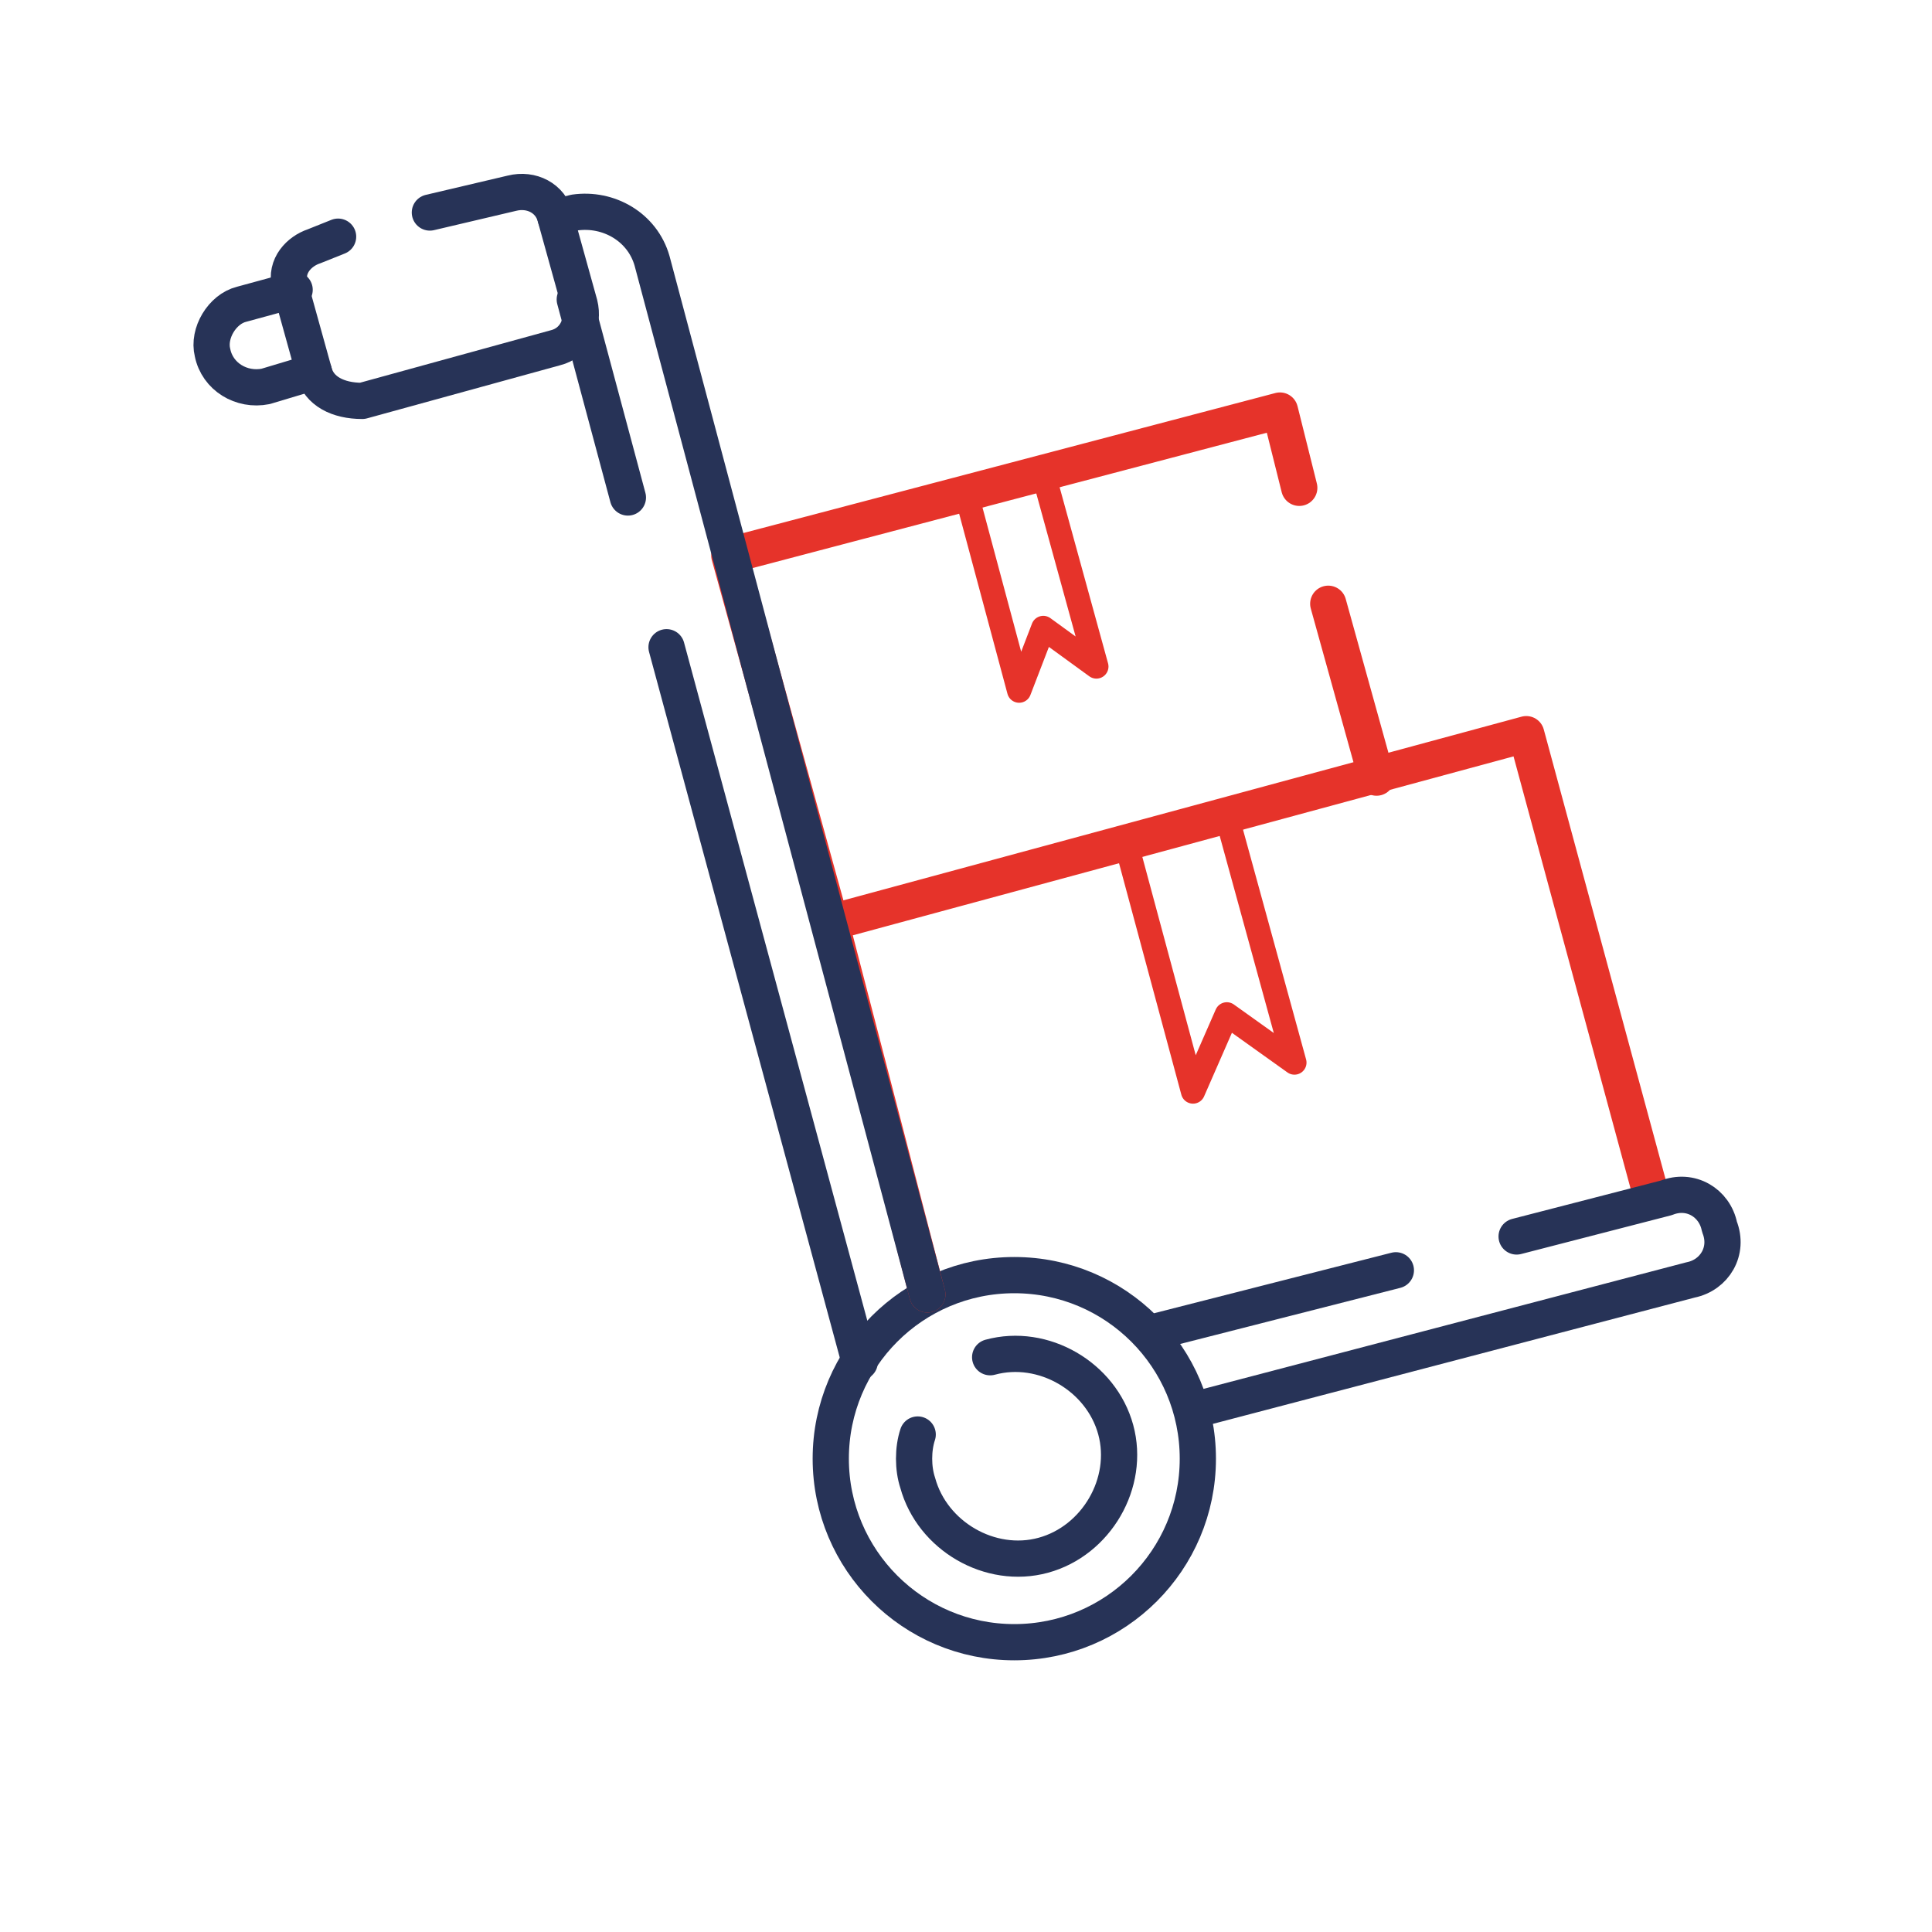 <svg xmlns="http://www.w3.org/2000/svg" xmlns:xlink="http://www.w3.org/1999/xlink" x="0px" y="0px" viewBox="0 0 40 40" xml:space="preserve"><g id="Layer_1"></g><g id="Layer_2">	<g>		<g>							<circle fill="none" stroke="#273357" stroke-width="0.75" stroke-linecap="round" stroke-linejoin="round" stroke-miterlimit="10" cx="21" cy="30.2" r="3.8"></circle>							<path fill="none" stroke="#273357" stroke-width="0.75" stroke-linecap="round" stroke-linejoin="round" stroke-miterlimit="10" d="    M20.5,28.1c1.1-0.3,2.3,0.4,2.6,1.5c0.3,1.1-0.4,2.3-1.5,2.6c-1.1,0.3-2.3-0.4-2.6-1.5c-0.1-0.3-0.1-0.7,0-1"></path>		</g>		<g>							<polyline fill="none" stroke="#E6332A" stroke-width="0.75" stroke-linecap="round" stroke-linejoin="round" stroke-miterlimit="10" points="    19.2,26.8 17.2,19.1 31.6,15.2 34.2,24.8    "></polyline>							<path display="none" fill="none" stroke="#221A16" stroke-width="0.5" stroke-linecap="round" stroke-linejoin="round" stroke-miterlimit="10" d="    M29.4,16.7l-0.6,2.1c0,0.2,0.1,0.3,0.3,0.3l0.3-0.1l0.6,2.1c0,0.1,0.1,0.1,0.2,0.1l1.1-0.3c0.1,0,0.1-0.1,0.1-0.2l-0.6-2.1    l0.3-0.1c0.2,0,0.2-0.2,0.1-0.4l-1.5-1.5C29.7,16.5,29.5,16.6,29.4,16.7z"></path>							<polygon fill="none" stroke="#E6332A" stroke-width="0.5" stroke-linecap="round" stroke-linejoin="round" stroke-miterlimit="10" points="    26.8,22 25.4,16.9 23.3,17.4 24.7,22.6 25.4,21    "></polygon>		</g>		<g>							<line fill="none" stroke="#E6332A" stroke-width="0.75" stroke-linecap="round" stroke-linejoin="round" stroke-miterlimit="10" x1="27.5" y1="12.5" x2="28.5" y2="16.1"></line>							<polyline fill="none" stroke="#E6332A" stroke-width="0.75" stroke-linecap="round" stroke-linejoin="round" stroke-miterlimit="10" points="    17.2,19.1 15.1,11.5 26.5,8.5 26.9,10.1    "></polyline>							<path display="none" fill="none" stroke="#221A16" stroke-width="0.5" stroke-linecap="round" stroke-linejoin="round" stroke-miterlimit="10" d="    M24.8,9.7l-0.4,1.6c0,0.1,0.1,0.2,0.2,0.2l0.3-0.1l0.5,1.7c0,0.1,0.1,0.1,0.1,0.1l0.9-0.2c0.1,0,0.1-0.1,0.1-0.1l-0.5-1.7    l0.3-0.1c0.1,0,0.2-0.2,0.1-0.3L25,9.6C25,9.5,24.8,9.5,24.8,9.7z"></path>							<polygon fill="none" stroke="#E6332A" stroke-width="0.5" stroke-linecap="round" stroke-linejoin="round" stroke-miterlimit="10" points="    22.7,13.8 21.6,9.8 20,10.2 21.1,14.3 21.6,13    "></polygon>		</g>		<g>							<line fill="none" stroke="#273357" stroke-width="0.75" stroke-linecap="round" stroke-linejoin="round" stroke-miterlimit="10" x1="13.8" y1="13.4" x2="17.8" y2="28.2"></line>							<line fill="none" stroke="#273357" stroke-width="0.75" stroke-linecap="round" stroke-linejoin="round" stroke-miterlimit="10" x1="11.9" y1="6.2" x2="13" y2="10.3"></line>							<path fill="none" stroke="#273357" stroke-width="0.75" stroke-linecap="round" stroke-linejoin="round" stroke-miterlimit="10" d="    M6.1,6L5,6.3C4.6,6.4,4.3,6.9,4.4,7.3l0,0C4.5,7.8,5,8.1,5.5,8l1-0.3"></path>							<path fill="none" stroke="#273357" stroke-width="0.75" stroke-linecap="round" stroke-linejoin="round" stroke-miterlimit="10" d="    M19.2,26.8L13.5,5.4c-0.2-0.7-0.9-1.1-1.6-1l-0.4,0.1"></path>							<line fill="none" stroke="#273357" stroke-width="0.75" stroke-linecap="round" stroke-linejoin="round" stroke-miterlimit="10" x1="28.9" y1="26.3" x2="23.8" y2="27.6"></line>							<path fill="none" stroke="#273357" stroke-width="0.75" stroke-linecap="round" stroke-linejoin="round" stroke-miterlimit="10" d="    M24.7,29.2L35,26.5c0.5-0.1,0.8-0.6,0.6-1.1v0c-0.1-0.5-0.6-0.8-1.1-0.6l-3.1,0.8"></path>							<path fill="none" stroke="#273357" stroke-width="0.75" stroke-linecap="round" stroke-linejoin="round" stroke-miterlimit="10" d="    M8.9,4.4L10.6,4c0.4-0.1,0.8,0.1,0.9,0.5l0.5,1.8c0.1,0.4-0.1,0.8-0.5,0.9l-4,1.1C7,8.3,6.6,8.1,6.5,7.7L6,5.9    C5.9,5.5,6.2,5.2,6.5,5.1L7,4.9"></path>		</g>	</g></g><g id="Layer_3"></g><g id="Layer_4"></g><g id="Layer_5"></g><g id="Layer_6"></g></svg>